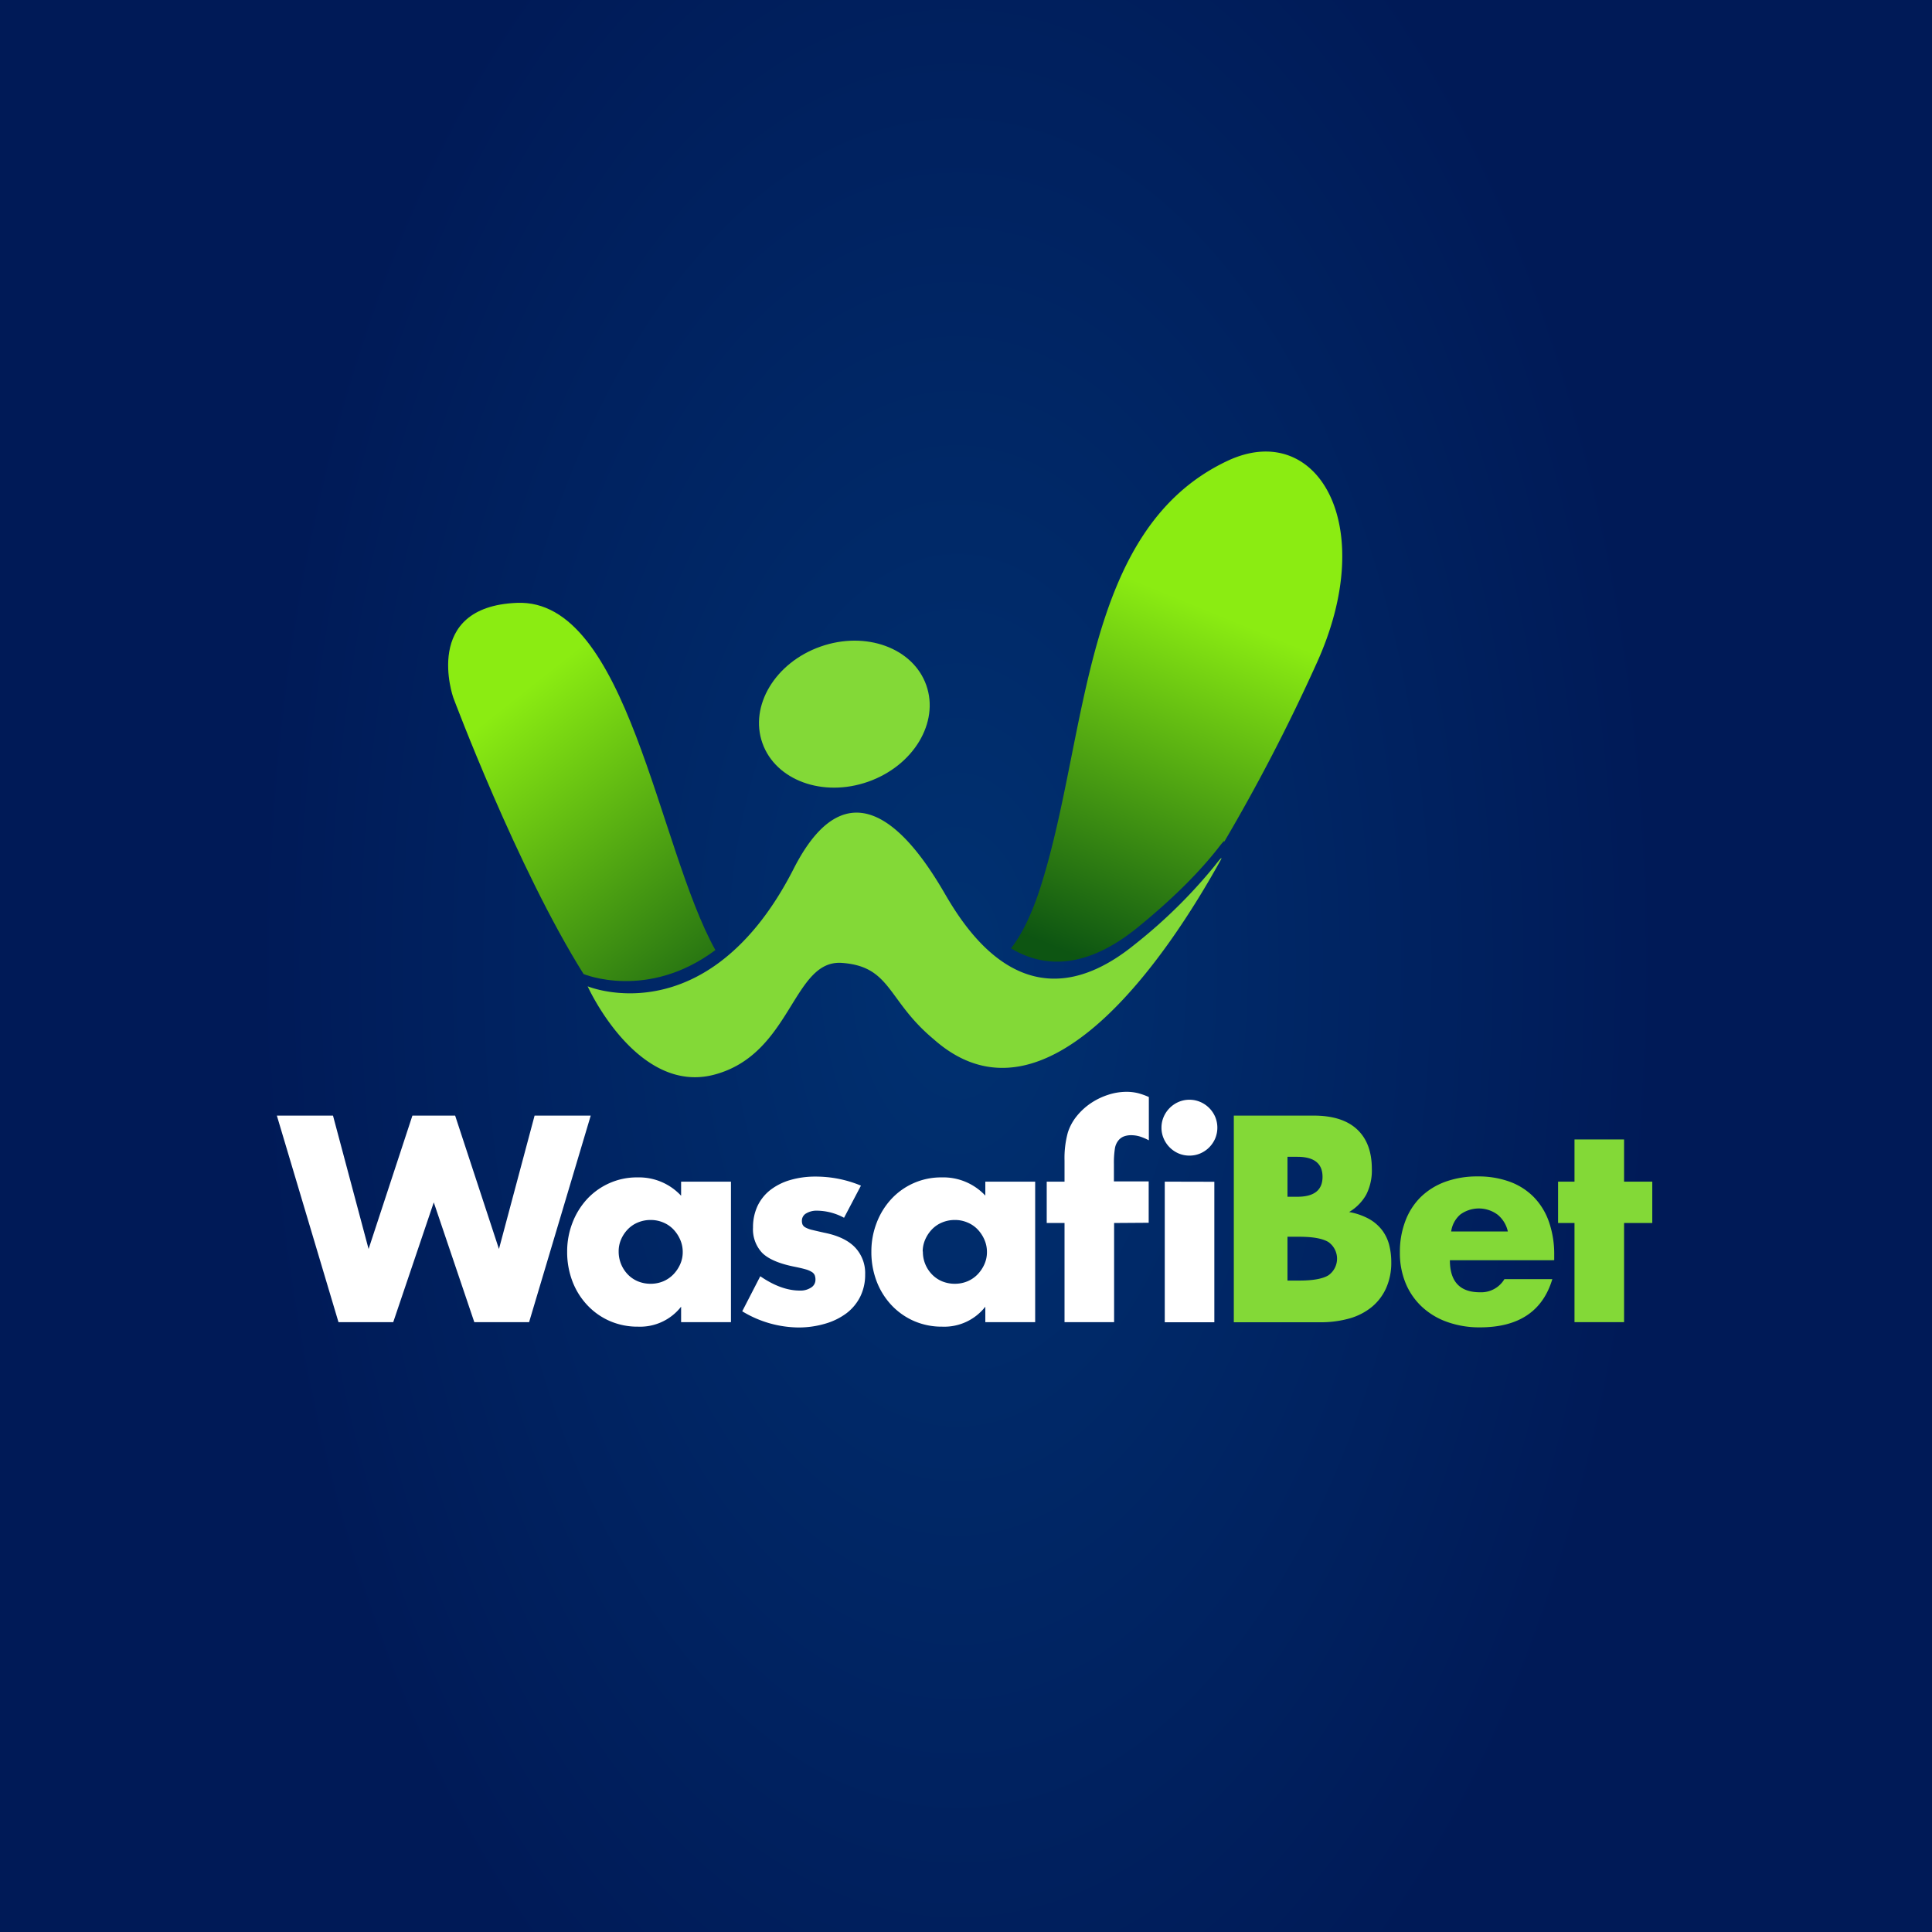 <svg id="Layer_1" data-name="Layer 1" xmlns="http://www.w3.org/2000/svg" xmlns:xlink="http://www.w3.org/1999/xlink" viewBox="0 0 500 500"><rect x="0" y="0" width="500" height="500" fill="#808080" stroke="none"/><defs><radialGradient id="radial-gradient" cx="924.58" cy="256.31" r="367.96" gradientTransform="translate(-260.76 -1.9) scale(0.55 0.98)" gradientUnits="userSpaceOnUse"><stop offset="0" stop-color="#003171"/><stop offset="0.9" stop-color="#001a57"/></radialGradient><linearGradient id="linear-gradient" x1="66.78" y1="101.87" x2="197.1" y2="266.74" gradientUnits="userSpaceOnUse"><stop offset="0.49" stop-color="#8bec12"/><stop offset="1" stop-color="#0d5512"/></linearGradient><linearGradient id="linear-gradient-2" x1="350.72" y1="74" x2="279.65" y2="247.85" xlink:href="#linear-gradient"/></defs><rect x="-0.74" y="-0.74" width="500.74" height="500.74" style="fill:url(#radial-gradient)"/><path d="M86.18,288.72l9.21,34.52,11.34-34.52h11.06l11.34,34.52,9.22-34.52h14.53l-15.95,53.45H122.75l-10.49-31-10.49,31H87.6L71.65,288.72Z" style="fill:#fff"/><path d="M176.27,305.81h12.9v36.36h-12.9v-4a13.46,13.46,0,0,1-11.13,5.17,18,18,0,0,1-7.3-1.45,17.57,17.57,0,0,1-5.81-4.08,18.62,18.62,0,0,1-3.87-6.16,21.15,21.15,0,0,1-1.38-7.73,20.46,20.46,0,0,1,1.35-7.41,19.19,19.19,0,0,1,3.75-6.13,17.67,17.67,0,0,1,5.75-4.14,17.42,17.42,0,0,1,7.37-1.53,14.85,14.85,0,0,1,11.27,4.75Zm-16.16,18.07a8.49,8.49,0,0,0,2.37,5.95,7.85,7.85,0,0,0,2.62,1.78,8.58,8.58,0,0,0,3.3.63,8.41,8.41,0,0,0,3.23-.63,8,8,0,0,0,2.62-1.78,9,9,0,0,0,1.77-2.62,7.6,7.6,0,0,0,.67-3.19,7.84,7.84,0,0,0-.67-3.22,9.09,9.09,0,0,0-1.77-2.66,7.78,7.78,0,0,0-2.62-1.77,8.24,8.24,0,0,0-3.23-.64,8.4,8.4,0,0,0-3.3.64,7.68,7.68,0,0,0-2.62,1.77,8.71,8.71,0,0,0-1.73,2.59A7.68,7.68,0,0,0,160.11,323.88Z" style="fill:#fff"/><path d="M218.44,315.16a15,15,0,0,0-6.94-1.84,5.24,5.24,0,0,0-2.87.71,2.16,2.16,0,0,0-1.1,1.91,2.47,2.47,0,0,0,.18,1,1.72,1.72,0,0,0,.77.74,6.84,6.84,0,0,0,1.78.64c.78.19,1.8.43,3.08.71q5.31,1.06,7.94,3.79a9.66,9.66,0,0,1,2.62,7,12.69,12.69,0,0,1-1.27,5.75,12.28,12.28,0,0,1-3.55,4.29,17,17,0,0,1-5.46,2.69,24.2,24.2,0,0,1-7,1,28.48,28.48,0,0,1-14.53-4.19l4.67-9.07Q202.14,334,207,334a5,5,0,0,0,2.91-.78,2.34,2.34,0,0,0,1.13-2,3.27,3.27,0,0,0-.18-1.17,1.87,1.87,0,0,0-.74-.85,6.11,6.11,0,0,0-1.67-.71c-.73-.21-1.69-.43-2.87-.67-4-.8-6.74-2-8.33-3.58a8.87,8.87,0,0,1-2.37-6.56,13,13,0,0,1,1.13-5.49,11.56,11.56,0,0,1,3.26-4.15,15.47,15.47,0,0,1,5.14-2.62,23,23,0,0,1,6.7-.92,30.39,30.39,0,0,1,11.7,2.34Z" style="fill:#fff"/><path d="M255,305.81h12.9v36.36H255v-4a13.46,13.46,0,0,1-11.13,5.17,18,18,0,0,1-7.3-1.45,17.72,17.72,0,0,1-5.82-4.08,18.76,18.76,0,0,1-3.86-6.16,21.15,21.15,0,0,1-1.38-7.73,20.46,20.46,0,0,1,1.35-7.41,19,19,0,0,1,3.75-6.13,17.51,17.51,0,0,1,13.12-5.67A14.85,14.85,0,0,1,255,309.42Zm-16.16,18.07a8.37,8.37,0,0,0,2.37,5.95,7.85,7.85,0,0,0,2.62,1.78,8.58,8.58,0,0,0,3.3.63,8.33,8.33,0,0,0,3.22-.63,7.89,7.89,0,0,0,2.63-1.78,9,9,0,0,0,1.77-2.62,7.6,7.6,0,0,0,.67-3.19,7.84,7.84,0,0,0-.67-3.22,9.09,9.09,0,0,0-1.77-2.66,7.72,7.72,0,0,0-2.63-1.77,8.15,8.15,0,0,0-3.22-.64,8.4,8.4,0,0,0-3.3.64,7.68,7.68,0,0,0-2.62,1.77,8.93,8.93,0,0,0-1.74,2.59A7.84,7.84,0,0,0,238.79,323.88Z" style="fill:#fff"/><path d="M288.33,316.51v25.66H275.5V316.51h-4.61v-10.7h4.61v-5.46a25,25,0,0,1,.85-7.23,13,13,0,0,1,2.27-4.22,16.73,16.73,0,0,1,3.65-3.37,17.87,17.87,0,0,1,4.5-2.19,15.38,15.38,0,0,1,4.75-.78,12.37,12.37,0,0,1,3,.35,17.7,17.7,0,0,1,2.8,1v11.2a14.44,14.44,0,0,0-2.37-1,7.94,7.94,0,0,0-2.3-.32,5.33,5.33,0,0,0-1.6.25,3.36,3.36,0,0,0-1.52,1,4.34,4.34,0,0,0-1,2.24,23.85,23.85,0,0,0-.25,3.93v4.54h9v10.7Z" style="fill:#fff"/><path d="M300.59,291.84a7,7,0,0,1,.57-2.8,7.38,7.38,0,0,1,3.86-3.86,7.16,7.16,0,0,1,5.6,0,7.35,7.35,0,0,1,3.87,3.86,7.28,7.28,0,0,1,0,5.6,7.47,7.47,0,0,1-1.56,2.31,7.36,7.36,0,0,1-2.31,1.56,7.07,7.07,0,0,1-2.8.56,7.14,7.14,0,0,1-2.8-.56,7.35,7.35,0,0,1-3.86-3.87A6.94,6.94,0,0,1,300.59,291.84Zm13.68,14v36.36H301.44V305.81Z" style="fill:#fff"/><path d="M319.31,288.72H340q7.38,0,11.2,3.55t3.83,10.2a13.82,13.82,0,0,1-1.45,6.7,12.21,12.21,0,0,1-4.43,4.5,17,17,0,0,1,5.07,1.74,11.17,11.17,0,0,1,3.4,2.87,10.88,10.88,0,0,1,1.88,3.83,17.93,17.93,0,0,1,.56,4.54,16,16,0,0,1-1.31,6.66,13.46,13.46,0,0,1-3.68,4.89,16,16,0,0,1-5.78,3,27.41,27.41,0,0,1-7.66,1H319.31Zm13.89,21h2.55q6.53,0,6.52-5.17t-6.52-5.17H333.2Zm0,21.69h3.05c3.49,0,6-.44,7.51-1.34a5.26,5.26,0,0,0,0-8.65c-1.51-.9-4-1.35-7.51-1.35H333.2Z" style="fill:#83d937"/><path d="M375.23,326.15q0,8.3,7.8,8.29a7,7,0,0,0,6.31-3.4h12.4Q398,343.52,383,343.52a24.74,24.74,0,0,1-8.44-1.39A18.72,18.72,0,0,1,368,338.2a17.44,17.44,0,0,1-4.22-6.1,20.36,20.36,0,0,1-1.49-7.94,22.32,22.32,0,0,1,1.42-8.18,17.18,17.18,0,0,1,4-6.21,17.89,17.89,0,0,1,6.34-3.93,24,24,0,0,1,8.4-1.38,23.57,23.57,0,0,1,8.3,1.38,16.78,16.78,0,0,1,6.23,4,17.35,17.35,0,0,1,3.9,6.41,25.38,25.38,0,0,1,1.35,8.54v1.35Zm15-7.44a7.77,7.77,0,0,0-2.62-4.33,8.14,8.14,0,0,0-9.68-.07,7.08,7.08,0,0,0-2.37,4.4Z" style="fill:#83d937"/><path d="M420.31,316.51v25.66H407.48V316.51h-4.25v-10.7h4.25V294.89h12.83v10.92h7.3v10.7Z" style="fill:#83d937"/><path d="M185.14,245.88c-14.91-26.67-22.72-91.08-51.38-89.86-24.71,1-16.46,24.5-16.46,24.5s16.49,44.07,33.73,71.56h0S167.57,259,185.14,245.88Z" style="fill:url(#linear-gradient)"/><path d="M317.67,119.27C280,137,281.79,189.56,269.53,228.8c-2.45,7.84-5.15,13.15-7.89,16.63,8.24,4.94,19.12,5.71,32.81-5.43,9.88-8.05,16.41-14.93,20.7-20.39,2.09-2.73,1.73-1.89,1.54-1.52a482.65,482.65,0,0,0,24-46.31C357.2,135.61,340.71,108.43,317.67,119.27Z" style="fill:url(#linear-gradient-2)"/><path d="M314.42,224a132.53,132.53,0,0,1-20.71,20.39c-13.69,11.15-24.56,10.38-32.8,5.44-7.63-4.57-13-12.71-16.25-18.31-6.74-11.65-23.59-37.36-39.23-6.75-6,11.79-12.7,19.41-19.23,24.28-17.57,13.1-34.11,6.21-34.11,6.21h0c0,.07,12.76,28.19,32.8,22.85s20.22-29.83,33-28.91,11.71,9.73,23.71,19.72c29.07,25.86,60.82-22,74.29-46.3l.07-.13C316.15,222.13,316.51,221.28,314.42,224Z" style="fill:#83d937"/><ellipse cx="218.51" cy="184.84" rx="22.49" ry="18.54" transform="translate(-49.02 83.15) rotate(-19.42)" style="fill:#83d937"/></svg>